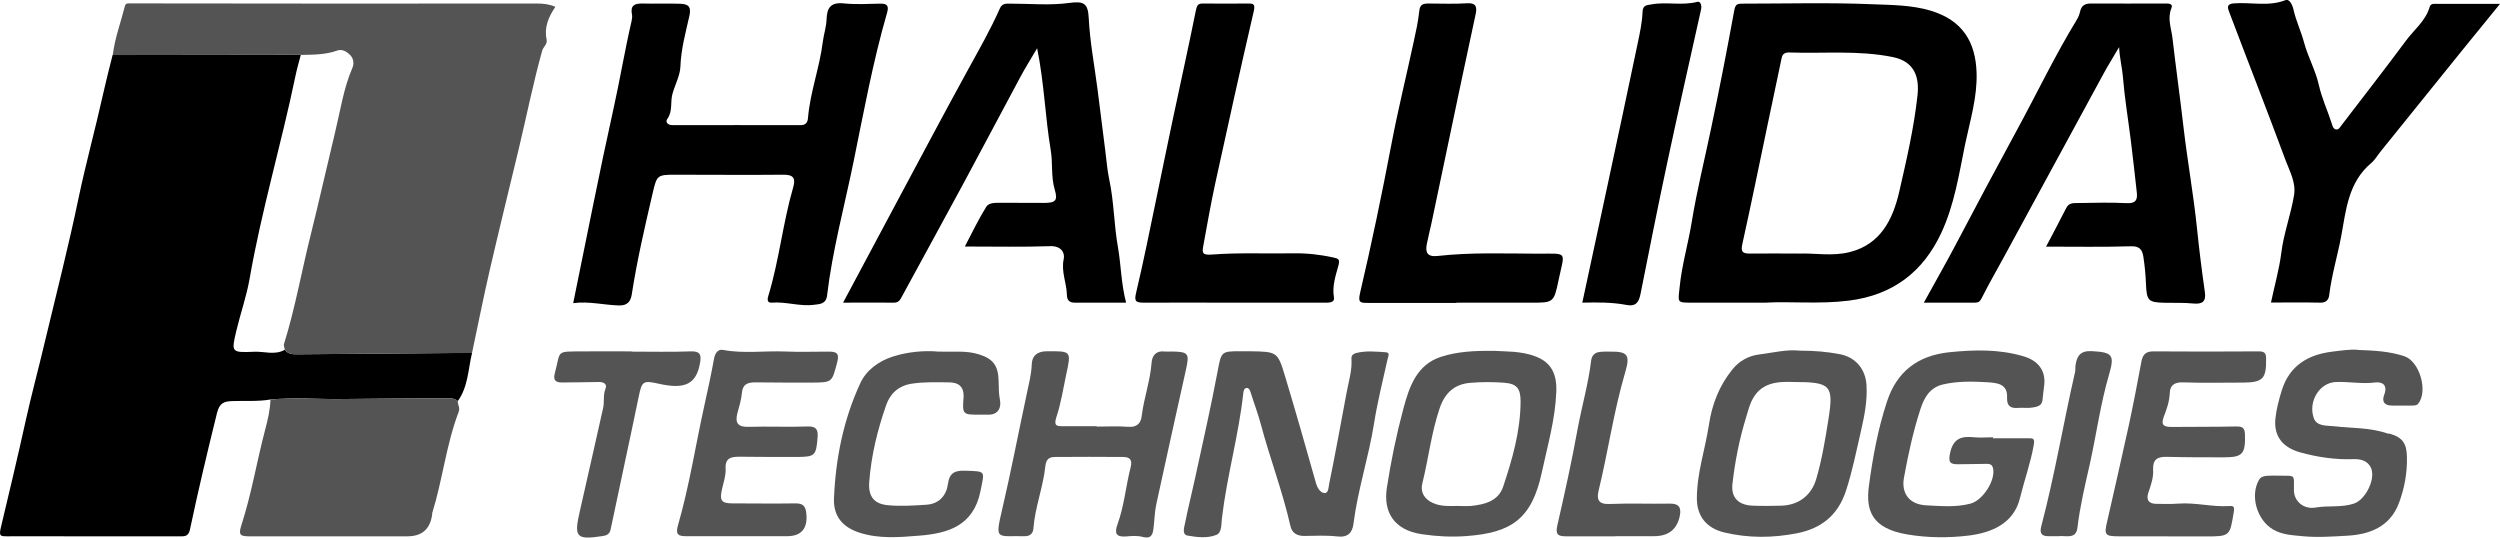 <?xml version="1.0" encoding="UTF-8"?><svg id="Layer_2" xmlns="http://www.w3.org/2000/svg" viewBox="0 0 205.76 44.25"><defs><style>.cls-1{fill:#545454;}</style></defs><g id="Layer_1-2"><path d="m38.85,29.05c-.32,1.34-.32,2.78-1.17,3.96-.32-.28-.71-.23-1.09-.23-2.76.02-5.52.02-8.27.06-2.02.03-4.04-.14-6.06.04-1.04.18-2.09.09-3.14.13-.65.03-1.05.12-1.26.98-.79,3.19-1.55,6.39-2.23,9.61-.13.61-.51.54-.93.54-3.06,0-6.13,0-9.19,0-1.64,0-3.29-.01-4.93,0-.52,0-.68,0-.52-.68.7-2.95,1.41-5.9,2.06-8.86.47-2.13,1.05-4.25,1.55-6.38.95-3.98,1.97-7.94,2.8-11.94.61-2.9,1.4-5.76,2.04-8.65.23-1.04.5-2.07.76-3.11.51,0,1.03,0,1.54,0,4.65,0,9.3-.01,13.95-.02-.15.58-.32,1.15-.44,1.74-1.16,5.6-2.8,11.08-3.78,16.72-.24,1.39-.74,2.81-1.08,4.23-.43,1.81-.44,1.84,1.46,1.76.84-.04,1.72.31,2.53-.17.22.33.55.38.92.38,4.83-.04,9.65-.08,14.48-.12Z"/><path class="cls-1" d="m24.77,4.51c-4.65,0-9.3.01-13.95.02-.51,0-1.03,0-1.54,0,.17-1.38.66-2.69,1-4.03.07-.27.27-.22.51-.22,11.12.02,22.24.02,33.37.01.54,0,1.05.05,1.55.27-.56.83-.94,1.69-.72,2.7.08.38-.28.59-.37.93-.75,2.69-1.29,5.42-1.94,8.13-.79,3.29-1.6,6.57-2.36,9.86-.53,2.28-.98,4.58-1.47,6.87-4.83.04-9.65.07-14.48.11-.37,0-.69-.05-.92-.38-.03-.15-.12-.32-.08-.45.93-2.98,1.46-6.05,2.22-9.07.69-2.77,1.31-5.56,1.98-8.33.44-1.8.7-3.65,1.44-5.36.18-.42.02-.83-.18-1.03-.23-.24-.64-.54-1.07-.38-.97.35-1.99.34-3,.36Z"/><path d="m145.33,24.91c-2.31,0-4.18,0-6.05,0-1.29,0-1.17,0-1.04-1.27.18-1.83.71-3.59,1-5.39.42-2.57,1.05-5.09,1.58-7.63.69-3.25,1.32-6.51,1.92-9.78.09-.48.25-.54.65-.54,3.58,0,7.16-.1,10.73.05,1.56.06,3.17.06,4.72.51,2.74.8,3.76,2.66,3.84,5.11.07,2.03-.54,3.98-.95,5.94-.5,2.46-.88,4.95-1.95,7.25-1.5,3.22-3.98,5.12-7.59,5.58-2.44.31-4.88.05-6.88.17Zm2.84-4.04c1.12-.05,2.63.24,4.06-.12,2.55-.64,3.56-2.68,4.09-4.99.6-2.62,1.21-5.25,1.5-7.93.15-1.41-.19-2.75-2.02-3.13-2.83-.58-5.69-.28-8.53-.38-.31-.01-.56.08-.63.44-.39,1.87-.78,3.73-1.18,5.6-.68,3.24-1.34,6.49-2.06,9.73-.15.66.05.78.63.78,1.26-.02,2.52,0,4.13,0Z"/><path d="m47.18,24.93c1.11-5.38,2.13-10.66,3.3-15.92.54-2.42.94-4.86,1.5-7.27.04-.18.07-.39.03-.57-.14-.73.23-.89.86-.88,1.03.03,2.06-.02,3.1.02.61.02.96.17.77,1-.31,1.37-.69,2.74-.74,4.18-.03.73-.44,1.48-.65,2.22-.2.69.04,1.44-.43,2.08-.17.24.01.51.43.51,3.52-.01,7.03,0,10.55,0,.4,0,.57-.2.6-.59.18-2.13.96-4.15,1.22-6.27.08-.62.29-1.23.31-1.85.03-.96.35-1.42,1.42-1.31.99.1,2,.04,3,.02.58-.01.72.19.56.75-1.17,4.05-1.93,8.2-2.77,12.32-.75,3.65-1.73,7.25-2.17,10.96-.08.71-.65.7-1.03.75-1.18.17-2.34-.27-3.54-.17-.42.03-.32-.38-.26-.57.89-2.92,1.19-5.98,2.04-8.91.21-.72.06-1.06-.79-1.05-2.97.03-5.93,0-8.9,0-1.51,0-1.53.04-1.88,1.55-.64,2.75-1.28,5.5-1.71,8.29-.09.58-.35.95-1.08.92-1.24-.04-2.46-.36-3.73-.19Z"/><path d="m92.67,24.91c-1.45,0-2.83,0-4.21,0-.46,0-.64-.22-.65-.64-.02-.99-.49-1.91-.26-2.96.11-.52-.23-1.08-1.1-1.05-2.29.08-4.58.03-7.04.03.61-1.16,1.13-2.26,1.77-3.28.22-.35.8-.32,1.25-.32,1.16,0,2.32,0,3.48.01.96,0,1.17-.18.9-1.09-.32-1.07-.15-2.17-.33-3.25-.46-2.72-.53-5.49-1.12-8.39-.54.92-1,1.65-1.41,2.42-1.54,2.87-3.06,5.75-4.6,8.61-1.71,3.17-3.45,6.33-5.17,9.5-.15.28-.3.42-.65.41-1.35-.02-2.7,0-4.14,0,1.34-2.52,2.64-4.95,3.94-7.38,2.09-3.9,4.16-7.82,6.29-11.7.93-1.7,1.9-3.38,2.68-5.15.19-.43.55-.38.88-.38,1.61,0,3.25.16,4.83-.06,1.24-.17,1.54.06,1.6,1.29.1,1.94.47,3.87.72,5.81.22,1.69.42,3.38.64,5.07.1.78.16,1.57.32,2.34.4,1.84.39,3.74.72,5.59.26,1.48.26,3,.67,4.56Z"/><path d="m168.4,20.3c.6-1.15,1.15-2.17,1.67-3.2.22-.44.64-.38,1-.39,1.32-.02,2.65-.06,3.96.01.72.04.91-.24.84-.86-.16-1.45-.32-2.89-.5-4.34-.22-1.75-.51-3.49-.65-5.24-.06-.72-.25-1.4-.31-2.4-.51.88-.91,1.5-1.26,2.15-2.71,4.98-5.42,9.97-8.13,14.96-.64,1.18-1.32,2.35-1.92,3.55-.15.3-.29.37-.56.37-1.35,0-2.7,0-4.2,0,.9-1.64,1.77-3.16,2.59-4.71,1.68-3.19,3.37-6.37,5.09-9.53,1.64-3.01,3.11-6.1,4.9-9.03.13-.21.23-.45.28-.69.11-.49.39-.66.88-.66,2.03.01,4.06,0,6.09,0,.28,0,.72-.03.54.4-.34.84,0,1.65.09,2.42.29,2.5.64,5,.93,7.51.32,2.72.81,5.43,1.09,8.16.18,1.76.4,3.51.65,5.26.11.77-.19,1.01-.95.94-.77-.08-1.55-.04-2.32-.06-1.41-.03-1.52-.16-1.58-1.6-.03-.73-.1-1.45-.21-2.17-.08-.54-.27-.91-1.02-.88-2.28.07-4.56.03-6.99.03Z"/><path d="m205.76.32c-1.1,1.36-2.08,2.56-3.06,3.76-2.25,2.79-4.51,5.59-6.76,8.38-.26.32-.47.7-.78.96-1.89,1.59-2.07,3.85-2.47,6.03-.31,1.63-.79,3.21-.99,4.86-.04.33-.24.61-.71.6-1.35-.03-2.7-.01-4.08-.01.3-1.41.68-2.74.85-4.09.2-1.62.79-3.15,1.05-4.75.17-1.06-.37-1.98-.71-2.9-1.5-4.06-3.09-8.1-4.62-12.15-.11-.29-.29-.68.35-.73,1.42-.12,2.86.29,4.28-.27.34-.13.59.46.66.81.21.92.62,1.77.86,2.67.32,1.2.95,2.29,1.22,3.51.24,1.07.71,2.08,1.05,3.13.07.23.13.47.34.52.24.06.35-.18.49-.36,1.76-2.31,3.55-4.59,5.28-6.93.67-.91,1.63-1.63,1.96-2.79.09-.32.41-.25.66-.25,1.64,0,3.28,0,5.14,0Z"/><path class="cls-1" d="m22.26,32.88c2.02-.18,4.04,0,6.06-.04,2.76-.04,5.52-.04,8.27-.06.38,0,.77-.05,1.09.23-.03.3.21.52.07.89-1.03,2.7-1.32,5.59-2.18,8.34,0,.03,0,.06,0,.1q-.24,1.8-2.03,1.8c-4.35,0-8.7,0-13.05,0-.69,0-.88-.11-.64-.86.85-2.61,1.29-5.33,1.99-7.98.21-.8.4-1.6.42-2.43Z"/><path d="m101.45,24.91c-2.45,0-4.9-.01-7.35,0-.69,0-.74-.18-.59-.83.6-2.53,1.11-5.08,1.64-7.63.46-2.2.9-4.4,1.37-6.6.63-2.99,1.3-5.97,1.9-8.97.09-.44.17-.6.62-.59,1.22.02,2.45,0,3.67,0,.39,0,.62,0,.49.59-1.09,4.7-2.13,9.41-3.16,14.12-.38,1.75-.69,3.51-1.01,5.27-.1.56-.06.74.73.68,2.21-.17,4.44-.06,6.66-.1,1.12-.02,2.22.1,3.31.34.39.09.58.12.43.66-.23.84-.53,1.69-.37,2.63.08.49-.53.43-.9.43-2.48,0-4.96,0-7.44,0v-.02Z"/><path d="m119.86,24.93c-2.42,0-4.84,0-7.26,0-.6,0-.86.02-.66-.82.95-4.06,1.8-8.14,2.58-12.24.53-2.8,1.22-5.58,1.82-8.37.19-.86.38-1.72.47-2.58.05-.54.3-.63.75-.63,1.06,0,2.13.05,3.19-.02.74-.05.82.31.71.86-.39,1.87-.81,3.74-1.2,5.61-.82,3.88-1.63,7.77-2.45,11.66-.12.55-.26,1.1-.37,1.65-.14.68-.01,1.11.86,1.02,2.75-.31,5.52-.2,8.28-.19,2.53,0,2.2-.24,1.69,2.21-.38,1.83-.42,1.83-2.31,1.82-2.03,0-4.06,0-6.09,0v.02Z"/><path class="cls-1" d="m102.92,28.91c2.21.04,2.24.03,2.87,2.14.87,2.89,1.7,5.8,2.52,8.71.12.42.36.79.69.82.36.03.34-.51.4-.77.51-2.49.96-4.99,1.43-7.49.17-.93.47-1.85.4-2.81-.02-.28.19-.41.41-.46.79-.2,1.6-.11,2.4-.06.39.02.22.32.16.58-.39,1.76-.83,3.51-1.11,5.28-.44,2.78-1.34,5.45-1.69,8.24-.09.75-.46,1.17-1.35,1.06-.89-.1-1.8-.05-2.7-.04-.59,0-1.01-.23-1.14-.81-.64-2.83-1.68-5.55-2.43-8.35-.24-.91-.58-1.79-.86-2.69-.05-.17-.15-.34-.3-.33-.21.01-.27.21-.29.42-.38,3.47-1.35,6.83-1.76,10.3-.06.49,0,1.19-.45,1.37-.74.3-1.6.2-2.38.06-.47-.08-.28-.67-.21-1,.25-1.26.57-2.51.84-3.77.63-2.9,1.29-5.8,1.84-8.72.31-1.63.27-1.69,1.87-1.68.29,0,.58,0,.87,0Z"/><path d="m130.23,24.91c.71-3.32,1.4-6.5,2.08-9.68.83-3.89,1.67-7.78,2.48-11.67.18-.86.37-1.74.4-2.61.02-.57.45-.53.69-.58,1.25-.25,2.55.12,3.82-.22.26-.07.38.3.3.65-.94,4.21-1.89,8.42-2.79,12.64-.76,3.56-1.47,7.14-2.18,10.71-.13.68-.36,1.1-1.15.95-1.2-.23-2.41-.22-3.65-.19Z"/><path class="cls-1" d="m164.02,36.07c.98,0,1.96,0,2.94,0,.35,0,.52-.01.43.53-.26,1.5-.78,2.93-1.14,4.4-.51,2.1-2.36,2.85-4.23,3.08-1.66.2-3.39.19-5.08-.1-2.9-.5-3.39-1.98-3.12-3.99.31-2.34.74-4.66,1.48-6.92.82-2.52,2.57-3.81,5.14-4.08,2.04-.21,4.08-.26,6.09.33,1.2.35,1.85,1.16,1.72,2.36-.04.4-.11.81-.14,1.21-.03.52-.46.59-.82.65-.37.07-.77,0-1.16.03-.64.06-.97-.14-.94-.85.06-1.15-.86-1.21-1.63-1.26-1.21-.07-2.44-.1-3.64.18-1.12.26-1.57,1.13-1.88,2.09-.59,1.84-1,3.72-1.34,5.61-.22,1.26.44,2.18,1.83,2.25,1.21.06,2.44.18,3.65-.14,1.01-.27,2.07-1.9,1.86-2.9-.09-.41-.38-.37-.66-.37-.74,0-1.48.03-2.22.03-.64,0-.83-.13-.66-.92.26-1.22.94-1.41,1.98-1.3.51.05,1.03,0,1.55,0,0,.02,0,.03,0,.05Z"/><path class="cls-1" d="m194.05,28.8c1.41.05,2.65.12,3.84.52,1.26.42,1.97,2.9,1.13,3.91-.14.17-.35.14-.54.15-.52,0-1.03,0-1.55,0-.65.02-.93-.29-.7-.89.3-.78-.13-1.09-.75-1.01-1.08.14-2.14-.08-3.21-.04-1.37.04-2.31,1.61-1.84,2.96.25.71,1.04.61,1.66.68,1.48.17,2.99.1,4.42.6.06.02.13,0,.19.02,1.05.3,1.38.82,1.4,1.9.03,1.33-.2,2.58-.66,3.81-.74,1.96-2.42,2.58-4.25,2.68-1.22.07-2.46.16-3.69.04-.82-.08-1.65-.11-2.4-.54-1.34-.77-1.93-2.77-1.18-4.09.14-.25.4-.32.66-.34.32-.02.64-.02.97-.01,1.43.02,1.24-.15,1.25,1.21,0,.85.76,1.6,1.81,1.41,1.04-.18,2.1.02,3.12-.32.98-.32,1.86-2.11,1.38-3.01-.3-.55-.85-.67-1.44-.65-1.47.05-2.91-.16-4.33-.55-1.45-.4-2.2-1.31-2.07-2.75.08-.81.3-1.62.54-2.4.64-2,2.15-2.91,4.16-3.15.74-.09,1.47-.2,2.05-.15Z"/><path class="cls-1" d="m123.07,28.88c.87.06,2.09,0,3.27.44,1.35.49,1.81,1.48,1.75,2.94-.09,2.27-.72,4.42-1.19,6.61-.83,3.88-2.54,4.98-6.21,5.25-1.21.09-2.43.03-3.65-.15-2.35-.34-3.19-1.87-2.9-3.8.34-2.21.79-4.4,1.37-6.56.48-1.77,1.08-3.6,3.11-4.25,1.32-.42,2.71-.51,4.44-.48Zm-3.16,12.76c.39,0,.78.03,1.16,0,1.13-.11,2.25-.41,2.64-1.57.76-2.27,1.43-4.59,1.44-7.02,0-1.06-.29-1.47-1.35-1.55-.93-.07-1.87-.07-2.8.01-1.31.11-2.09.84-2.52,2.12-.68,2.02-.91,4.12-1.42,6.17-.17.68.15,1.28.88,1.6.65.29,1.31.25,1.98.24Z"/><path class="cls-1" d="m148.13,28.86c1.2,0,2.25.09,3.29.29,1.29.24,2.12,1.22,2.2,2.54.08,1.28-.17,2.54-.45,3.76-.38,1.65-.71,3.32-1.24,4.95-.67,2.03-2.05,3.1-4.03,3.49-1.99.39-4,.41-6-.07-1.43-.35-2.23-1.31-2.24-2.77-.01-2.08.68-4.05.99-6.08.25-1.68.84-3.21,1.93-4.56.58-.72,1.34-1.12,2.17-1.23,1.17-.15,2.33-.44,3.38-.32Zm-.48,2.58c-1.26-.04-2.77-.04-3.52,1.64-.19.43-.3.89-.44,1.34-.54,1.76-.89,3.56-1.1,5.38-.14,1.17.5,1.78,1.69,1.82.77.03,1.55.02,2.32,0,1.44-.04,2.5-.86,2.89-2.22.47-1.61.74-3.26,1-4.91.44-2.78.19-3.05-2.85-3.05Z"/><path class="cls-1" d="m90.27,35.11c.87,0,1.74-.05,2.61.02.72.05,1.02-.32,1.09-.91.18-1.47.7-2.88.81-4.36.04-.59.37-1.02,1.08-.93.19.02.39,0,.58,0,1.38.02,1.47.16,1.17,1.49-.82,3.69-1.64,7.38-2.44,11.07-.14.65-.15,1.32-.23,1.98-.06.52-.19.91-.9.72-.42-.12-.9-.08-1.34-.04-.86.07-.99-.27-.72-1.01.55-1.52.68-3.14,1.08-4.7.16-.63-.1-.82-.62-.83-1.87-.01-3.74-.02-5.61,0-.44,0-.73.16-.79.73-.18,1.75-.86,3.42-.99,5.19-.03.34-.25.61-.71.6-2.33-.05-2.46.4-1.86-2.2.74-3.16,1.35-6.36,2.03-9.53.17-.81.38-1.59.41-2.44.02-.64.41-1.04,1.21-1.05,2.05-.01,2.05-.05,1.62,1.93-.25,1.17-.43,2.37-.81,3.5-.25.77.11.74.61.74.9,0,1.8,0,2.71,0,0,0,0,0,0,0Z"/><path class="cls-1" d="m60.9,44.13c-1.48,0-2.97,0-4.45,0-.6,0-.87-.13-.66-.86.95-3.28,1.46-6.65,2.2-9.98.28-1.26.55-2.51.78-3.78.08-.45.33-.79.74-.71,1.7.32,3.4.06,5.09.13,1.19.05,2.39.01,3.58.01.63,0,.94.09.72.9-.44,1.62-.37,1.64-2.1,1.65-1.55,0-3.1,0-4.64-.02-.64,0-1.04.15-1.1.88-.05.56-.22,1.11-.37,1.65-.21.82.04,1.16.94,1.13,1.61-.05,3.23.03,4.84-.03.74-.03.87.3.82.9-.12,1.51-.21,1.6-1.71,1.61-1.58,0-3.16,0-4.74-.02-.69,0-1.17.11-1.12,1.01.03.55-.18,1.12-.3,1.67-.21.94-.05,1.16.9,1.16,1.71,0,3.42.03,5.13,0,.6,0,.84.17.91.8.14,1.23-.37,1.9-1.58,1.9-1.29,0-2.58,0-3.87,0h0Z"/><path class="cls-1" d="m178.41,44.14c-1.35,0-2.71,0-4.06,0-1.08,0-1.18-.13-.94-1.14.6-2.65,1.21-5.29,1.79-7.95.38-1.76.72-3.54,1.05-5.31.11-.56.36-.82.97-.82,2.9.02,5.8.02,8.7,0,.49,0,.59.18.59.62.02,1.63-.26,1.94-1.92,1.95-1.64,0-3.29.04-4.93-.02-.71-.02-1.06.25-1.08.89-.03.69-.25,1.32-.49,1.93-.26.69,0,.85.63.85,1.77-.02,3.55,0,5.32-.04.56-.01.71.14.73.68.04,1.57-.19,1.86-1.72,1.86-1.58,0-3.16,0-4.74-.04-.78-.02-1.14.26-1.1,1.05.04.65-.17,1.25-.38,1.86-.22.62,0,.97.69.96.58,0,1.16.03,1.74-.02,1.42-.11,2.81.29,4.22.2.35-.02.44.04.37.48-.33,2.01-.3,2.02-2.35,2.02-1.03,0-2.06,0-3.09,0Z"/><path class="cls-1" d="m77.14,28.94c1.37.03,2.4-.1,3.41.22,1.18.36,1.6.92,1.64,2.16.02.53,0,1.06.11,1.6.12.59-.11,1.22-.96,1.21-.23,0-.45,0-.68,0-1.39,0-1.47,0-1.36-1.36.08-.98-.44-1.3-1.2-1.3-1.02-.01-2.03-.05-3.07.11-1.14.18-1.78.87-2.09,1.75-.72,2.05-1.24,4.18-1.4,6.36-.08,1.17.39,1.78,1.53,1.89,1.05.1,2.12.03,3.18-.04,1.04-.07,1.64-.75,1.77-1.71.12-.91.57-1.12,1.42-1.09,1.75.06,1.59-.01,1.26,1.67-.57,2.89-2.72,3.5-5.09,3.68-1.61.13-3.27.27-4.87-.25-1.4-.45-2.16-1.36-2.1-2.83.14-3.29.78-6.48,2.17-9.48.51-1.09,1.51-1.8,2.66-2.18,1.3-.42,2.64-.5,3.66-.42Z"/><path class="cls-1" d="m52,28.94c1.61,0,3.22.04,4.83-.02.77-.03.91.24.79.93-.3,1.75-1.22,2.23-3.41,1.73-1.29-.29-1.38-.2-1.64,1.06-.75,3.64-1.55,7.28-2.31,10.92-.08.39-.31.51-.66.56-2.19.33-2.38.11-1.87-2.08.65-2.82,1.27-5.64,1.91-8.46.12-.53-.02-1.07.2-1.6.15-.37-.16-.55-.56-.54-1,.03-2,.02-3,.04-.54.01-.77-.18-.62-.75.52-1.91.02-1.79,2.28-1.81,1.35-.01,2.71,0,4.06,0,0,0,0,0,0,.01Z"/><path class="cls-1" d="m132.94,44.14c-1.35,0-2.71,0-4.06,0-.66,0-.88-.15-.7-.92.6-2.62,1.18-5.24,1.66-7.89.35-1.89.89-3.75,1.12-5.67.05-.39.29-.64.68-.69.29-.04.58-.03.87-.03,1.43-.02,1.68.25,1.26,1.67-.95,3.21-1.41,6.53-2.2,9.78-.17.71-.02,1.13.9,1.09,1.64-.07,3.29,0,4.93-.03.76-.02.99.29.86.98q-.33,1.7-2.13,1.7c-1.06,0-2.13,0-3.19,0Z"/><path class="cls-1" d="m169.45,44.13c-.36,0-.62,0-.87,0-.55,0-.72-.24-.58-.8,1.11-4.2,1.82-8.5,2.79-12.73.04-.18,0-.38.04-.57.11-.75.41-1.17,1.31-1.13,1.73.09,1.92.3,1.44,1.94-.71,2.43-1.04,4.93-1.59,7.4-.39,1.72-.8,3.44-1.01,5.2-.11.99-1.02.61-1.54.69Z"/></g></svg>